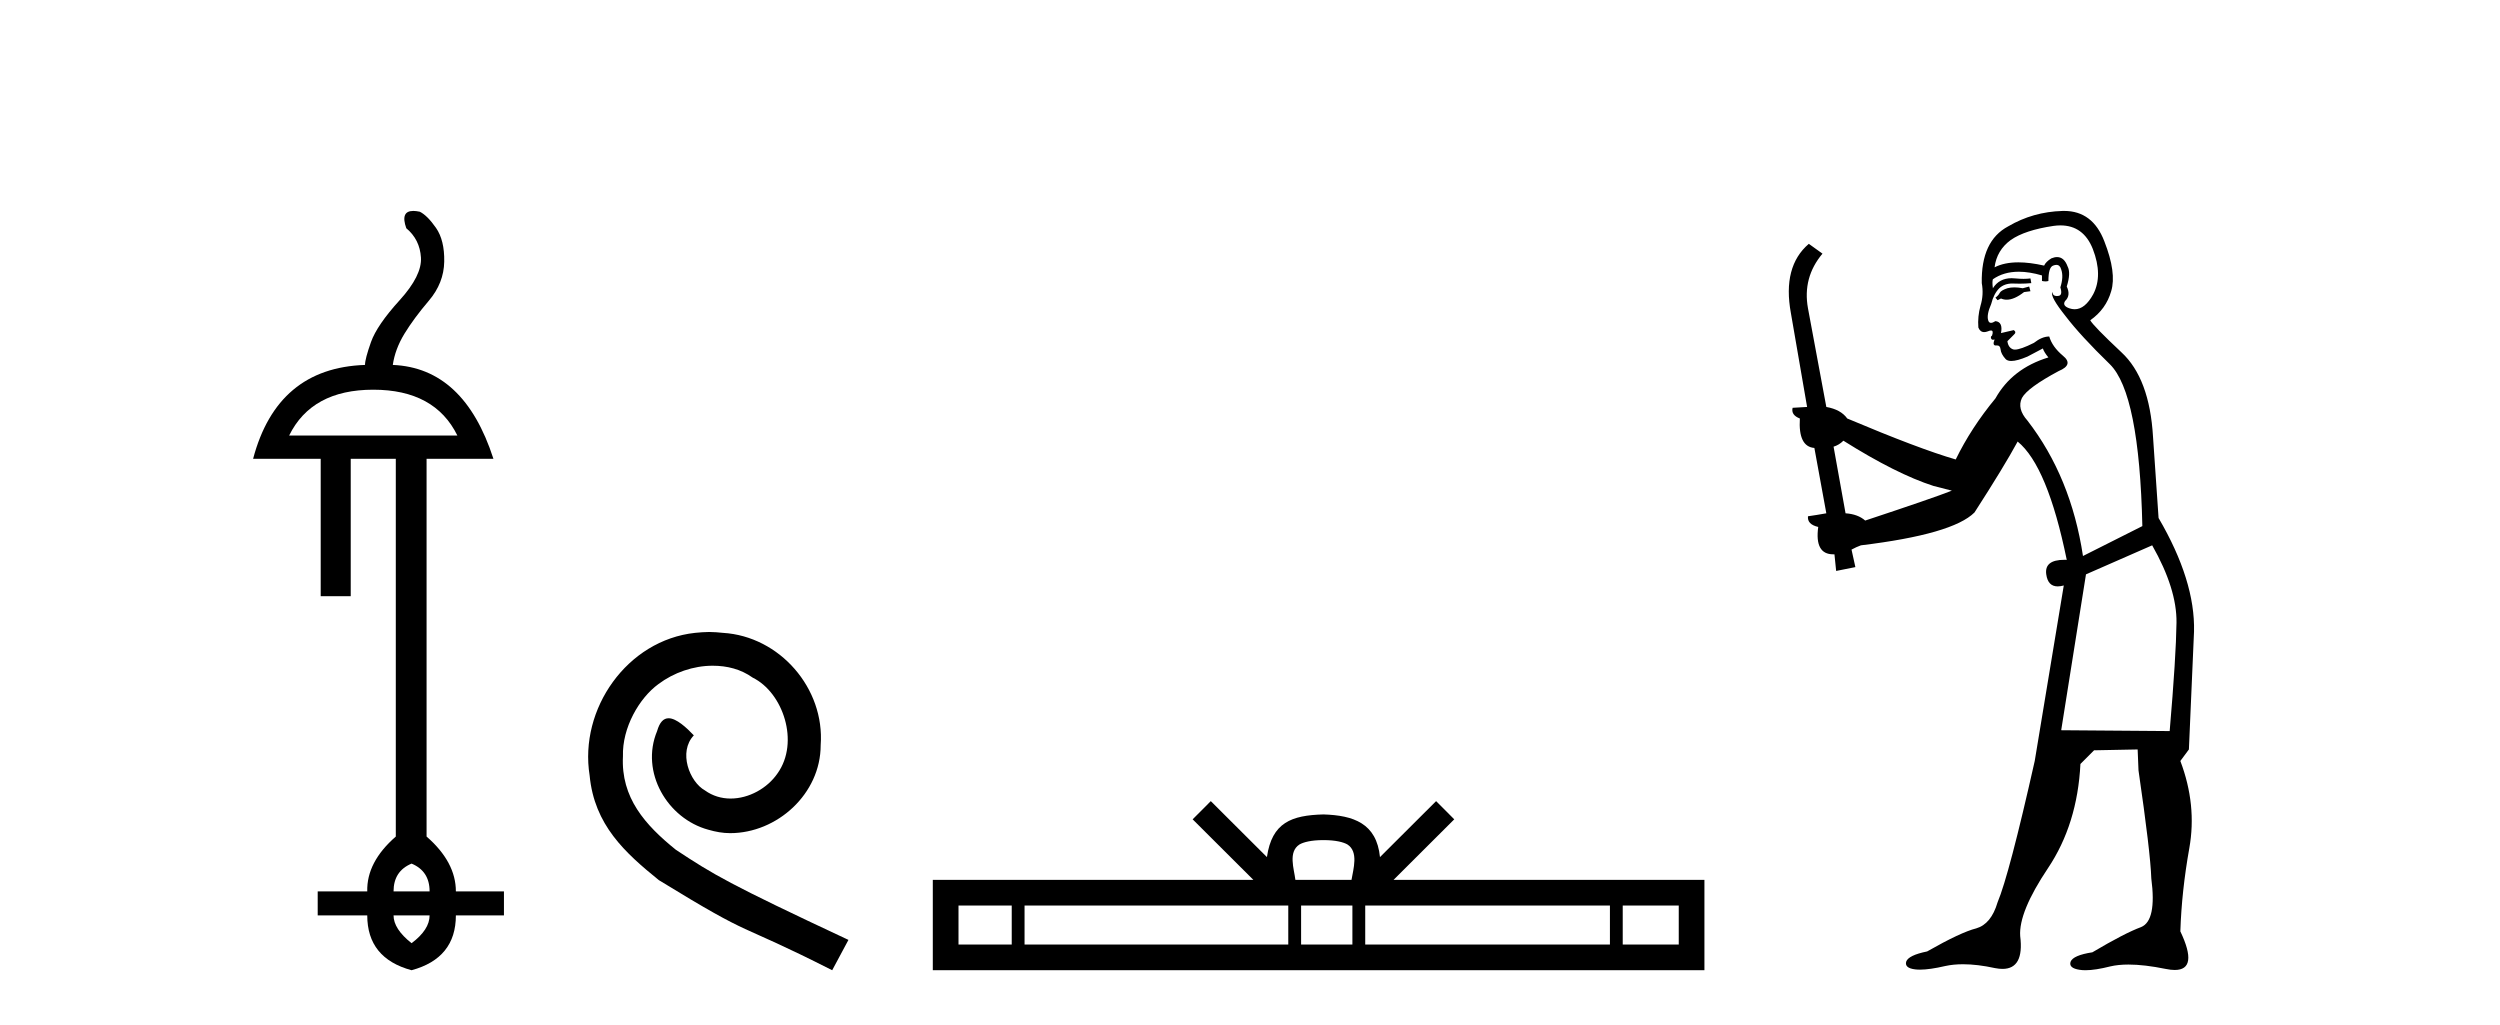 <?xml version='1.0' encoding='UTF-8' standalone='yes'?><svg xmlns='http://www.w3.org/2000/svg' xmlns:xlink='http://www.w3.org/1999/xlink' width='100.0' height='41.0' ><path d='M 14.931 15.588 Q 17.394 15.588 18.295 17.421 L 11.566 17.421 Q 12.467 15.588 14.931 15.588 ZM 16.463 34.544 Q 17.184 34.844 17.184 35.655 L 15.742 35.655 Q 15.742 34.844 16.463 34.544 ZM 17.184 36.616 Q 17.184 37.187 16.463 37.728 Q 15.742 37.157 15.742 36.616 ZM 16.532 8.437 Q 16.005 8.437 16.252 9.13 Q 16.793 9.58 16.838 10.301 Q 16.883 11.022 15.982 12.013 Q 15.081 13.005 14.84 13.681 Q 14.6 14.357 14.6 14.597 Q 11.085 14.717 10.124 18.352 L 12.828 18.352 L 12.828 23.849 L 14.029 23.849 L 14.029 18.352 L 15.832 18.352 L 15.832 33.462 Q 14.66 34.484 14.69 35.655 L 12.708 35.655 L 12.708 36.616 L 14.69 36.616 Q 14.69 38.329 16.463 38.809 Q 18.235 38.329 18.235 36.616 L 20.158 36.616 L 20.158 35.655 L 18.235 35.655 Q 18.235 34.484 17.063 33.462 L 17.063 18.352 L 19.737 18.352 Q 18.565 14.717 15.712 14.597 Q 15.802 13.966 16.177 13.35 Q 16.553 12.734 17.154 12.028 Q 17.754 11.322 17.769 10.466 Q 17.784 9.61 17.439 9.114 Q 17.094 8.619 16.793 8.469 Q 16.645 8.437 16.532 8.437 Z' style='fill:#000000;stroke:none' /><path d='M 28.368 25.279 C 28.181 25.279 27.993 25.297 27.805 25.314 C 25.089 25.604 23.158 28.354 23.585 31.019 C 23.773 33.001 25.003 34.111 26.353 35.205 C 30.367 37.665 29.24 36.759 33.288 38.809 L 33.938 37.596 C 29.12 35.341 28.539 34.983 27.036 33.992 C 25.806 33.001 24.832 31.908 24.918 30.251 C 24.884 29.106 25.567 27.927 26.336 27.364 C 26.951 26.902 27.736 26.629 28.505 26.629 C 29.086 26.629 29.633 26.766 30.111 27.107 C 31.324 27.705 31.99 29.687 31.102 30.934 C 30.692 31.532 29.957 31.942 29.223 31.942 C 28.864 31.942 28.505 31.839 28.198 31.617 C 27.583 31.276 27.121 30.08 27.753 29.414 C 27.463 29.106 27.053 28.73 26.746 28.73 C 26.541 28.73 26.387 28.884 26.284 29.243 C 25.601 30.883 26.694 32.745 28.334 33.189 C 28.625 33.274 28.915 33.326 29.206 33.326 C 31.085 33.326 32.827 31.754 32.827 29.807 C 32.998 27.534 31.187 25.45 28.915 25.314 C 28.744 25.297 28.556 25.279 28.368 25.279 Z' style='fill:#000000;stroke:none' /><path d='M 52.938 33.604 C 53.438 33.604 53.74 33.689 53.896 33.778 C 54.35 34.068 54.133 34.761 54.06 35.195 L 51.816 35.195 C 51.762 34.752 51.517 34.076 51.981 33.778 C 52.137 33.689 52.438 33.604 52.938 33.604 ZM 40.469 36.222 L 40.469 37.782 L 38.34 37.782 L 38.34 36.222 ZM 51.531 36.222 L 51.531 37.782 L 40.982 37.782 L 40.982 36.222 ZM 54.096 36.222 L 54.096 37.782 L 52.044 37.782 L 52.044 36.222 ZM 64.397 36.222 L 64.397 37.782 L 54.609 37.782 L 54.609 36.222 ZM 67.15 36.222 L 67.15 37.782 L 64.909 37.782 L 64.909 36.222 ZM 48.432 32.045 L 47.706 32.773 L 50.135 35.195 L 37.312 35.195 L 37.312 38.809 L 68.177 38.809 L 68.177 35.195 L 55.742 35.195 L 58.17 32.773 L 57.444 32.045 L 55.199 34.284 C 55.064 32.927 54.134 32.615 52.938 32.577 C 51.66 32.611 50.876 32.9 50.677 34.284 L 48.432 32.045 Z' style='fill:#000000;stroke:none' /><path d='M 81.167 11.461 L 80.911 11.53 Q 80.731 11.495 80.578 11.495 Q 80.424 11.495 80.296 11.53 Q 80.04 11.615 79.988 11.717 Q 79.937 11.82 79.817 11.905 L 79.903 12.008 L 80.04 11.94 Q 80.147 11.988 80.268 11.988 Q 80.572 11.988 80.962 11.683 L 81.218 11.649 L 81.167 11.461 ZM 82.416 9.016 Q 83.338 9.016 83.712 9.958 Q 84.122 11.017 83.729 11.769 Q 83.401 12.37 82.986 12.37 Q 82.882 12.37 82.773 12.332 Q 82.482 12.23 82.602 12.042 Q 82.841 11.82 82.67 11.461 Q 82.841 10.915 82.704 10.658 Q 82.567 10.283 82.283 10.283 Q 82.179 10.283 82.055 10.334 Q 81.833 10.47 81.765 10.624 Q 81.192 10.494 80.735 10.494 Q 80.17 10.494 79.783 10.693 Q 79.869 10.009 80.432 9.599 Q 80.996 9.206 82.141 9.036 Q 82.284 9.016 82.416 9.016 ZM 73.736 17.628 Q 75.854 18.96 77.341 19.438 L 78.075 19.626 Q 77.341 19.917 74.608 20.822 Q 74.317 20.566 73.822 20.532 L 73.343 17.867 Q 73.566 17.799 73.736 17.628 ZM 82.255 10.595 Q 82.399 10.595 82.448 10.778 Q 82.551 11.068 82.414 11.495 Q 82.516 11.82 82.329 11.837 Q 82.297 11.842 82.27 11.842 Q 82.118 11.842 82.089 11.683 L 82.089 11.683 Q 82.004 11.871 82.619 12.64 Q 83.217 13.426 84.395 14.57 Q 85.574 15.732 85.694 21.044 L 83.319 22.24 Q 82.841 19.08 81.099 16.825 Q 80.672 16.347 80.877 15.92 Q 81.099 15.51 82.346 14.843 Q 82.961 14.587 82.516 14.228 Q 82.089 13.87 81.97 13.46 Q 81.679 13.46 81.355 13.716 Q 80.819 13.984 80.597 13.984 Q 80.551 13.984 80.518 13.972 Q 80.33 13.904 80.296 13.648 L 80.552 13.391 Q 80.672 13.289 80.552 13.204 L 80.04 13.323 Q 80.125 12.879 79.817 12.845 Q 79.71 12.914 79.64 12.914 Q 79.555 12.914 79.527 12.811 Q 79.459 12.589 79.647 12.162 Q 79.749 11.752 79.971 11.53 Q 80.176 11.34 80.498 11.34 Q 80.524 11.34 80.552 11.342 Q 80.672 11.347 80.789 11.347 Q 81.025 11.347 81.252 11.325 L 81.218 11.137 Q 81.09 11.154 80.941 11.154 Q 80.791 11.154 80.62 11.137 Q 80.541 11.128 80.467 11.128 Q 79.968 11.128 79.715 11.53 Q 79.681 11.273 79.715 11.171 Q 80.147 10.869 80.751 10.869 Q 81.173 10.869 81.679 11.017 L 81.679 11.239 Q 81.756 11.256 81.82 11.256 Q 81.884 11.256 81.936 11.239 Q 81.936 10.693 82.124 10.624 Q 82.197 10.595 82.255 10.595 ZM 86.087 21.813 Q 87.077 23.555 87.06 24.905 Q 87.043 26.254 86.787 29.243 L 82.448 29.209 L 83.439 22.974 L 86.087 21.813 ZM 82.563 8.437 Q 82.531 8.437 82.499 8.438 Q 81.321 8.472 80.33 9.053 Q 79.237 9.633 79.271 11.325 Q 79.356 11.786 79.22 12.23 Q 79.1 12.657 79.134 13.101 Q 79.207 13.284 79.368 13.284 Q 79.432 13.284 79.51 13.255 Q 79.59 13.22 79.637 13.22 Q 79.753 13.22 79.681 13.426 Q 79.613 13.46 79.647 13.545 Q 79.669 13.591 79.723 13.591 Q 79.749 13.591 79.783 13.579 L 79.783 13.579 Q 79.687 13.82 79.831 13.82 Q 79.841 13.82 79.852 13.819 Q 79.866 13.817 79.878 13.817 Q 80.007 13.817 80.022 13.972 Q 80.04 14.16 80.227 14.365 Q 80.301 14.439 80.452 14.439 Q 80.684 14.439 81.099 14.263 L 81.714 13.938 Q 81.765 14.092 81.936 14.297 Q 80.484 14.741 79.817 15.937 Q 78.844 17.115 78.229 18.379 Q 76.76 17.952 73.89 16.74 Q 73.634 16.381 73.053 16.278 L 72.319 12.332 Q 72.096 11.102 72.899 10.146 L 72.353 9.753 Q 71.294 10.658 71.635 12.52 L 72.284 16.278 L 71.704 16.312 Q 71.635 16.603 71.994 16.74 Q 71.926 17.867 72.575 17.918 L 73.053 20.532 Q 72.677 20.6 72.319 20.651 Q 72.284 20.976 72.729 21.078 Q 72.579 22.173 73.331 22.173 Q 73.354 22.173 73.378 22.172 L 73.446 22.838 L 74.215 22.684 L 74.061 21.984 Q 74.249 21.881 74.437 21.813 Q 78.109 21.369 78.98 20.498 Q 80.159 18.67 80.706 17.662 Q 81.901 18.636 82.67 22.394 Q 82.623 22.392 82.578 22.392 Q 81.769 22.392 81.85 22.974 Q 81.917 23.456 82.308 23.456 Q 82.417 23.456 82.551 23.419 L 82.551 23.419 L 81.389 30.439 Q 80.364 35 79.903 36.093 Q 79.647 36.964 79.049 37.135 Q 78.434 37.289 77.084 38.058 Q 76.333 38.211 76.247 38.468 Q 76.179 38.724 76.606 38.775 Q 76.694 38.786 76.8 38.786 Q 77.188 38.786 77.819 38.639 Q 78.14 38.57 78.521 38.57 Q 79.093 38.57 79.8 38.724 Q 79.963 38.756 80.1 38.756 Q 80.971 38.756 80.808 37.443 Q 80.74 36.486 81.919 34.727 Q 83.097 32.967 83.217 30.559 L 83.763 30.012 L 85.506 29.978 L 85.54 30.815 Q 86.018 34.095 86.052 35.137 Q 86.274 36.828 85.642 37.084 Q 84.993 37.323 83.695 38.092 Q 82.926 38.211 82.824 38.468 Q 82.738 38.724 83.183 38.792 Q 83.289 38.809 83.42 38.809 Q 83.81 38.809 84.413 38.656 Q 84.728 38.582 85.138 38.582 Q 85.772 38.582 86.633 38.758 Q 86.833 38.799 86.989 38.799 Q 87.949 38.799 87.214 37.255 Q 87.265 35.649 87.573 33.924 Q 87.88 32.199 87.214 30.439 L 87.556 29.978 L 87.761 25.263 Q 87.812 23.231 86.343 20.72 Q 86.274 19.797 86.121 17.474 Q 85.984 15.134 84.857 14.092 Q 83.729 13.033 83.61 12.811 Q 84.242 12.367 84.447 11.649 Q 84.669 10.915 84.173 9.651 Q 83.708 8.437 82.563 8.437 Z' style='fill:#000000;stroke:none' /></svg>